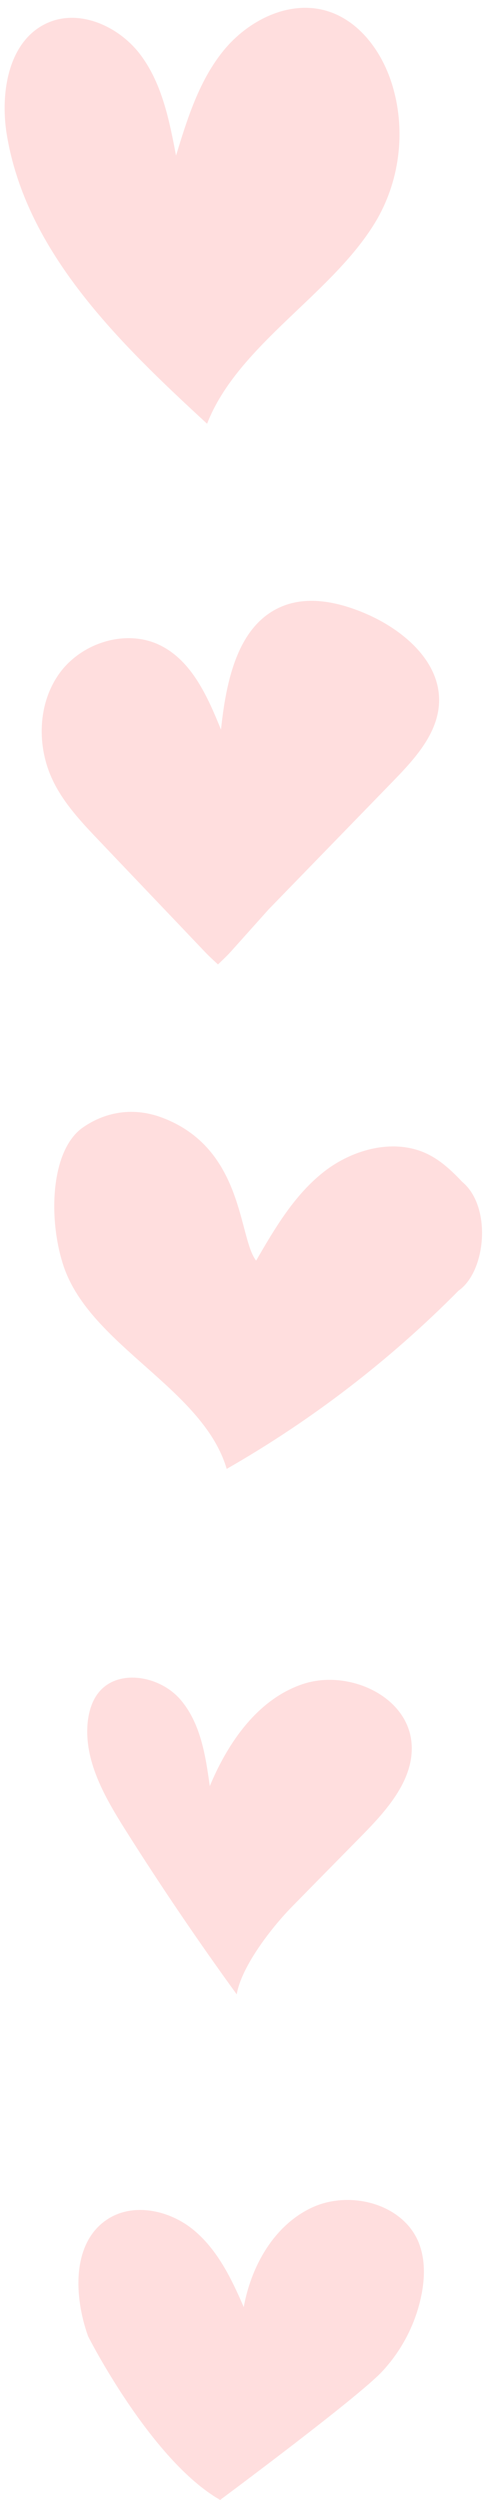 <?xml version="1.0" encoding="UTF-8"?>
<!DOCTYPE svg PUBLIC '-//W3C//DTD SVG 1.0//EN'
          'http://www.w3.org/TR/2001/REC-SVG-20010904/DTD/svg10.dtd'>
<svg height="2316.8" preserveAspectRatio="xMidYMid meet" version="1.0" viewBox="-4.3 -7.1 456.4 2316.8" width="456.4" xmlns="http://www.w3.org/2000/svg" xmlns:xlink="http://www.w3.org/1999/xlink" zoomAndPan="magnify"
><g id="change1_1"
  ><path d="M187.8,385.6C106.1,310.4,19.7,226.7,1.9,117.1C-4.3,78.2,3.7,30.3,39.6,14.2c30.2-13.6,67.1,3.4,86.8,30 s26.4,60.3,32.6,92.9c10.5-34.4,21.5-69.7,44.2-97.5s60.3-46.7,94.9-36.8c30.4,8.7,51.5,37.3,61,67.4c13.1,41.2,8.1,87.7-13.3,125.3 C306.4,264.3,216.6,311.5,187.8,385.6 M229.5,851.5c43.7-45,87.4-89.9,131.1-134.9c20.1-20.7,41.4-44.1,42.4-72.9 c1.3-37.8-33.3-67.2-68-82.1c-24.7-10.6-53.3-17-78-6.6c-41.2,17.3-51.6,69.7-56.3,114.1c-12.4-30.6-27.1-63.9-56.7-78.3 c-31.4-15.3-72.5-2.3-93,25.9s-21.4,68.2-6.2,99.7c10.3,21.4,26.9,38.9,43.3,56.1c32.7,34.4,65.5,68.7,98.2,103.1 c3.2,3.4,11.6,11.1,11.6,11.1s8.5-8,11.6-11.5c15.7-17.5,31.3-35,47-52.5 M206,1354.2c78.7-45,151.3-100.7,215.1-165.2 c25.5-17.8,31-77.7,3.5-100.7c-9.2-9.7-19-19.1-30.9-25.2c-30.9-15.9-70.1-5.7-97.5,15.7c-27.4,21.5-45.5,52.3-62.9,82.4 c-16.6-21.1-11-104-87.4-132.6c-25.1-9.4-51.1-6.2-73.2,9.1c-30.2,20.9-32.6,85.2-17.9,128.9C79.8,1240.3,184,1279.6,206,1354.2 M215.3,1841.2c4.3-26,32.8-62.5,51.3-81.3c21.7-22.1,43.4-44.2,65.2-66.3c23.5-23.9,48.8-52.6,45.6-86 c-4.2-43.7-59.5-68-101.1-53.9c-41.6,14.1-69.1,53.9-86,94.5c-3.9-28.5-8.6-58.8-27.5-80.5s-57.4-28.7-75.5-6.4 c-6.2,7.6-9.1,17.5-10.2,27.2c-3.8,35.7,15.5,69.4,34.6,99.8C144.5,1740.3,179.1,1791.3,215.3,1841.2 M199.9,2309.7 c0,0,126.8-94.1,149.9-118.6c18.4-19.5,31.3-44.3,36.7-70.6c3.4-16.5,3.8-34.2-2.6-49.8c-14.9-35.7-63.8-48.3-98.9-31.9 c-35.1,16.4-56.3,54.1-63.2,92.2c-11.3-26.3-24.3-53-46.3-71.3c-22-18.3-55.4-25.8-79.5-10.5c-33.7,21.3-32,71.3-18.6,108.8 C77.3,2157.9,135.5,2272.9,199.9,2309.7z" fill="#ffdede"
  /></g
></svg
>
